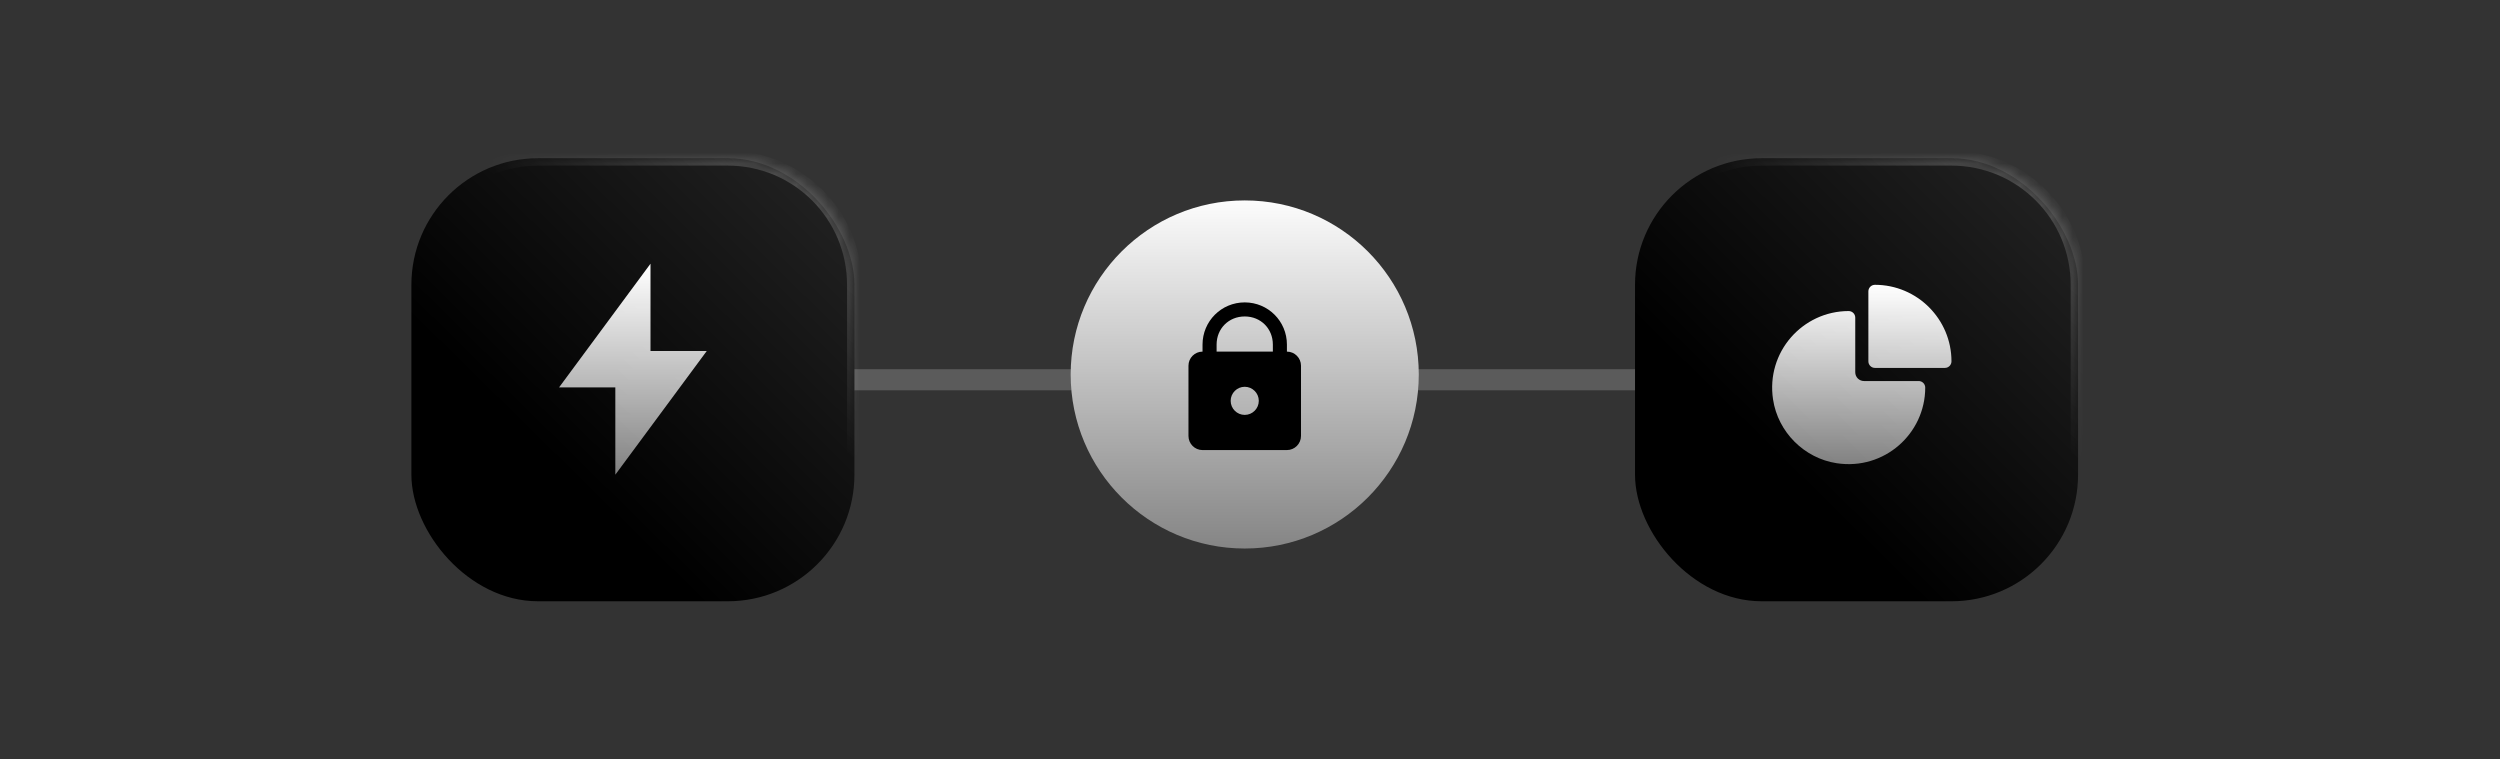 <svg width="237" height="72" viewBox="0 0 237 72" fill="none" xmlns="http://www.w3.org/2000/svg"><rect x="0" y="0" width="237" height="72" fill="#333333" stroke="none"/><rect x="128" y="35" width="51" height="2" fill="#5B5B5B"/><rect x="57" y="35" width="51" height="2" fill="#5B5B5B"/><circle cx="118" cy="35.5" r="16.5" fill="url(#paint0_linear_1801_13518)"/><g clip-path="url(#clip0_1801_13518)"><path d="M118 28.667C115.784 28.667 114 30.451 114 32.667V33.333C113.267 33.333 112.667 33.933 112.667 34.667V41.333C112.667 42.067 113.267 42.667 114 42.667H122C122.734 42.667 123.334 42.067 123.334 41.333V34.667C123.334 33.933 122.734 33.333 122 33.333V32.667C122 30.451 120.216 28.667 118 28.667ZM118 30C119.518 30 120.667 31.149 120.667 32.667V33.333H115.334V32.667C115.334 31.149 116.483 30 118 30ZM118 36.667C118.734 36.667 119.334 37.267 119.334 38C119.334 38.733 118.734 39.333 118 39.333C117.267 39.333 116.667 38.733 116.667 38C116.667 37.267 117.267 36.667 118 36.667Z" fill="black"/></g><rect x="155" y="15" width="42" height="42" rx="12" fill="url(#paint1_linear_1801_13518)"/><mask id="path-6-inside-1_1801_13518" fill="white"><path d="M155 27C155 20.373 160.373 15 167 15H185C191.627 15 197 20.373 197 27V45C197 51.627 191.627 57 185 57H167C160.373 57 155 51.627 155 45V27Z"/></mask><path d="M154.299 27C154.299 19.986 159.986 14.299 167 14.299H185C192.014 14.299 197.701 19.986 197.701 27L196.299 27C196.299 20.76 191.24 15.701 185 15.701H167C160.76 15.701 155.701 20.76 155.701 27L154.299 27ZM197.701 45C197.701 52.014 192.014 57.701 185 57.701H167C159.986 57.701 154.299 52.014 154.299 45L155.701 45C155.701 51.24 160.76 56.299 167 56.299H185C191.24 56.299 196.299 51.24 196.299 45L197.701 45ZM167 57.701C159.986 57.701 154.299 52.014 154.299 45V27C154.299 19.986 159.986 14.299 167 14.299L167 15.701C160.76 15.701 155.701 20.76 155.701 27V45C155.701 51.24 160.76 56.299 167 56.299L167 57.701ZM185 14.299C192.014 14.299 197.701 19.986 197.701 27V45C197.701 52.014 192.014 57.701 185 57.701L185 56.299C191.24 56.299 196.299 51.24 196.299 45V27C196.299 20.76 191.24 15.701 185 15.701L185 14.299Z" fill="url(#paint2_linear_1801_13518)" mask="url(#path-6-inside-1_1801_13518)"/><path d="M177.744 27C177.401 27 177.122 27.279 177.122 27.622V34.256C177.122 34.599 177.401 34.878 177.744 34.878H184.378C184.721 34.878 185 34.599 185 34.256C185 30.255 181.745 27 177.744 27ZM175.255 29.488C170.885 29.489 167.405 33.373 168.085 37.87C168.553 40.962 171.038 43.447 174.131 43.915C178.628 44.595 182.511 41.115 182.512 36.745C182.512 36.402 182.234 36.122 181.89 36.122H176.707C176.249 36.122 175.878 35.751 175.878 35.293V30.11C175.878 29.767 175.598 29.488 175.255 29.488Z" fill="url(#paint3_linear_1801_13518)"/><rect x="39" y="15" width="42" height="42" rx="12" fill="url(#paint4_linear_1801_13518)"/><mask id="path-10-inside-2_1801_13518" fill="white"><path d="M39 27C39 20.373 44.373 15 51 15H69C75.627 15 81 20.373 81 27V45C81 51.627 75.627 57 69 57H51C44.373 57 39 51.627 39 45V27Z"/></mask><path d="M38.299 27C38.299 19.986 43.986 14.299 51 14.299H69C76.014 14.299 81.701 19.986 81.701 27L80.299 27C80.299 20.76 75.24 15.701 69 15.701H51C44.76 15.701 39.701 20.76 39.701 27L38.299 27ZM81.701 45C81.701 52.014 76.014 57.701 69 57.701H51C43.986 57.701 38.299 52.014 38.299 45L39.701 45C39.701 51.24 44.76 56.299 51 56.299H69C75.24 56.299 80.299 51.24 80.299 45L81.701 45ZM51 57.701C43.986 57.701 38.299 52.014 38.299 45V27C38.299 19.986 43.986 14.299 51 14.299L51 15.701C44.76 15.701 39.701 20.76 39.701 27V45C39.701 51.24 44.76 56.299 51 56.299L51 57.701ZM69 14.299C76.014 14.299 81.701 19.986 81.701 27V45C81.701 52.014 76.014 57.701 69 57.701L69 56.299C75.24 56.299 80.299 51.24 80.299 45V27C80.299 20.76 75.24 15.701 69 15.701L69 14.299Z" fill="url(#paint5_linear_1801_13518)" mask="url(#path-10-inside-2_1801_13518)"/><path d="M58.333 36.724H53L61.667 25V33.276H67L58.333 45V36.724Z" fill="url(#paint6_linear_1801_13518)"/><defs><linearGradient id="paint0_linear_1801_13518" x1="118" y1="19" x2="118" y2="52" gradientUnits="userSpaceOnUse"><stop stop-color="#FCFCFC"/><stop offset="1" stop-color="#858585"/></linearGradient><linearGradient id="paint1_linear_1801_13518" x1="192.401" y1="18.219" x2="157.299" y2="53.934" gradientUnits="userSpaceOnUse"><stop stop-color="#202020"/><stop offset="0.696"/></linearGradient><linearGradient id="paint2_linear_1801_13518" x1="193.781" y1="17.759" x2="182.438" y2="32.168" gradientUnits="userSpaceOnUse"><stop stop-color="white" stop-opacity="0.22"/><stop offset="1" stop-color="white" stop-opacity="0"/></linearGradient><linearGradient id="paint3_linear_1801_13518" x1="176.5" y1="27" x2="176.5" y2="44" gradientUnits="userSpaceOnUse"><stop stop-color="white"/><stop offset="1" stop-color="white" stop-opacity="0.5"/></linearGradient><linearGradient id="paint4_linear_1801_13518" x1="76.401" y1="18.219" x2="41.299" y2="53.934" gradientUnits="userSpaceOnUse"><stop stop-color="#202020"/><stop offset="0.696"/></linearGradient><linearGradient id="paint5_linear_1801_13518" x1="77.781" y1="17.759" x2="66.438" y2="32.168" gradientUnits="userSpaceOnUse"><stop stop-color="white" stop-opacity="0.22"/><stop offset="1" stop-color="white" stop-opacity="0"/></linearGradient><linearGradient id="paint6_linear_1801_13518" x1="60" y1="25" x2="60" y2="45" gradientUnits="userSpaceOnUse"><stop stop-color="white"/><stop offset="1" stop-color="white" stop-opacity="0.5"/></linearGradient><clipPath id="clip0_1801_13518"><rect width="16" height="16" fill="white" transform="translate(110 28)"/></clipPath></defs></svg>
